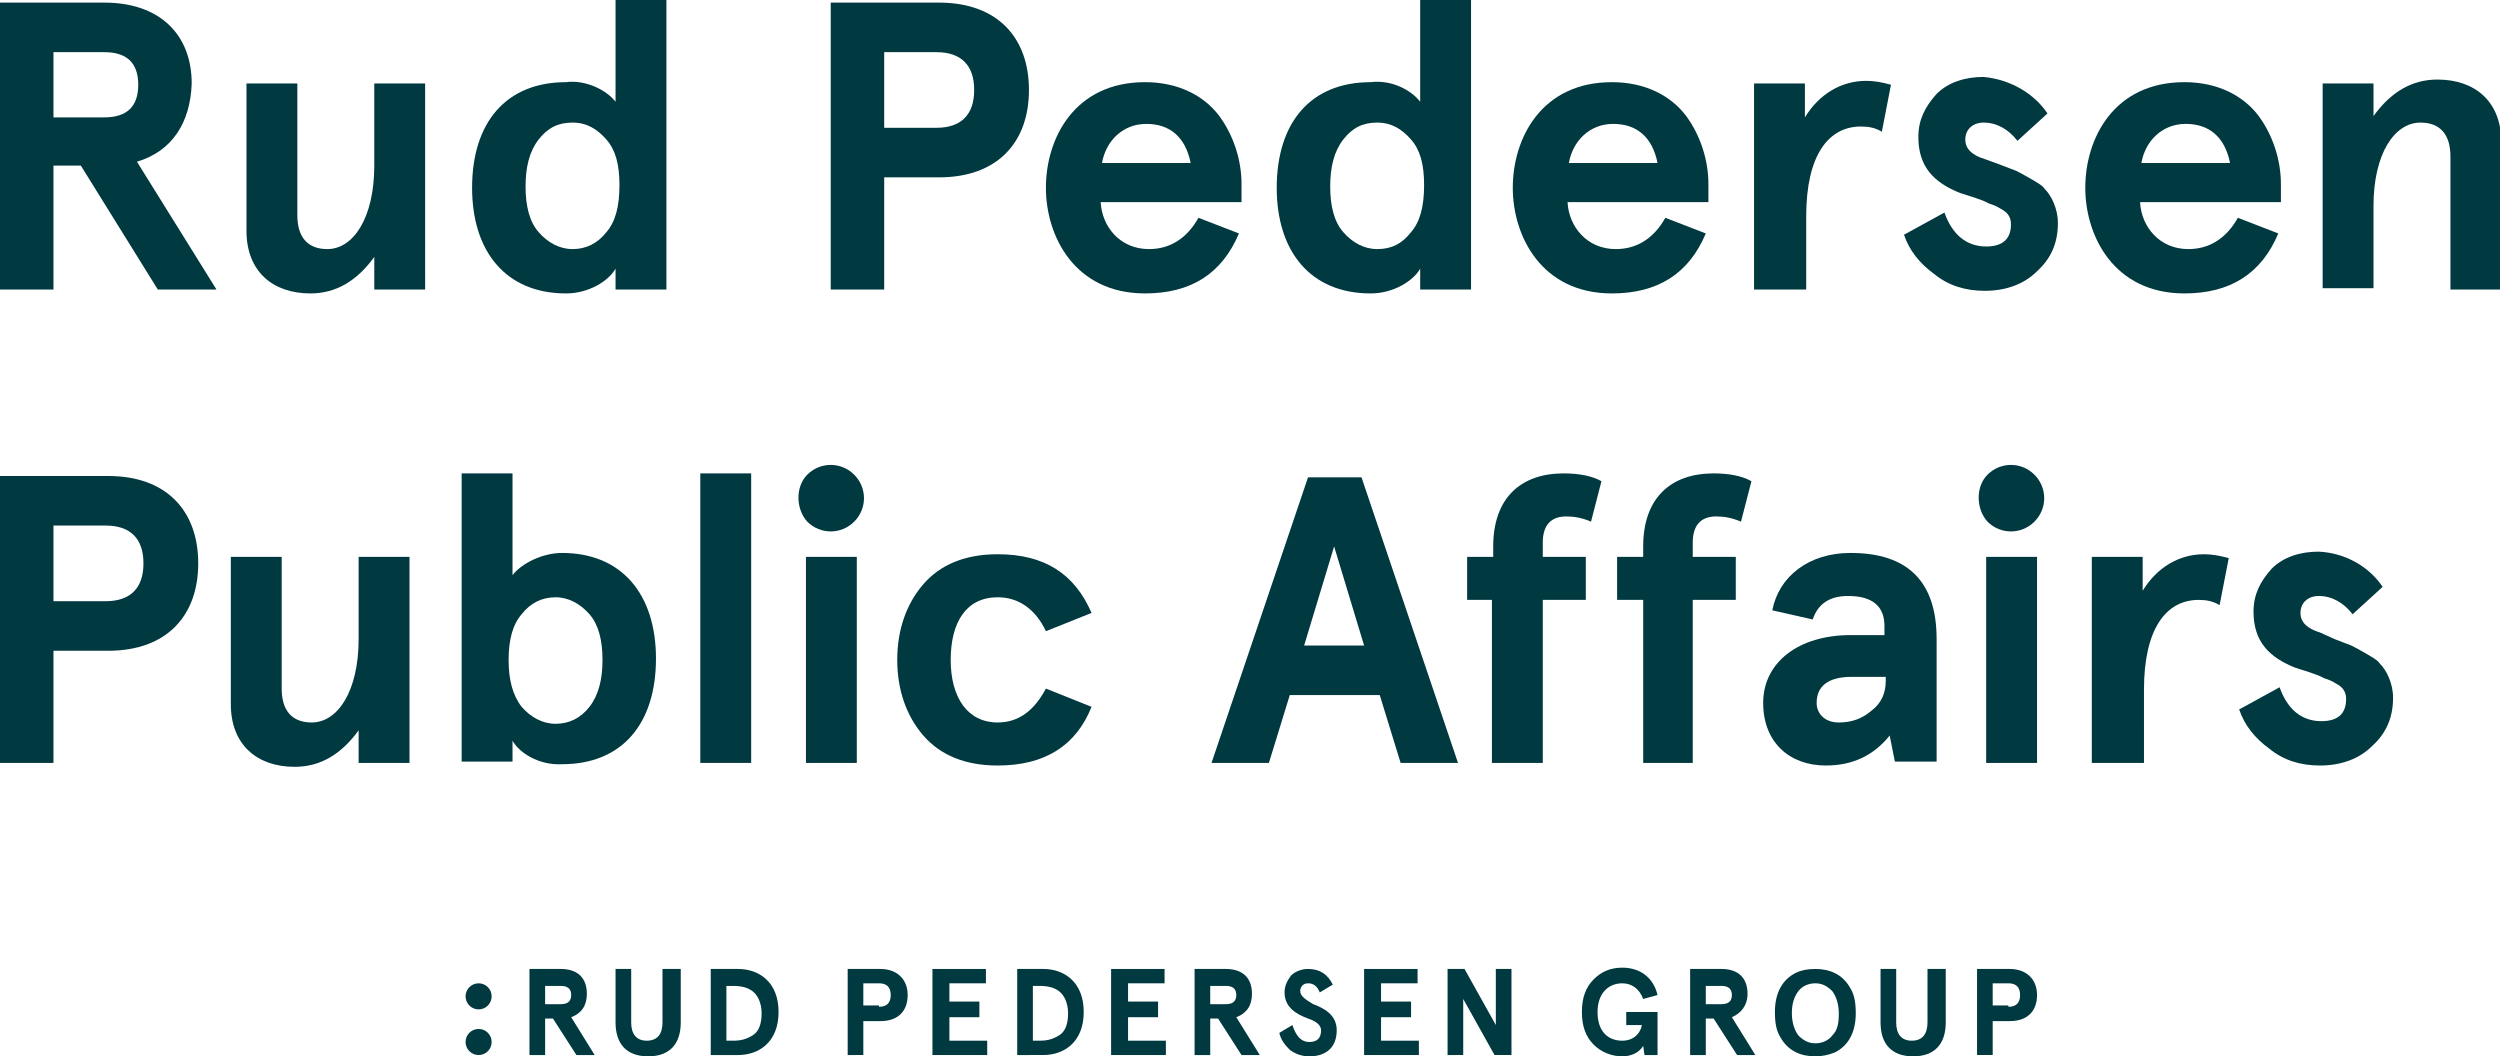 <?xml version="1.0" encoding="utf-8"?>
<!-- Generator: Adobe Illustrator 24.0.2, SVG Export Plug-In . SVG Version: 6.00 Build 0)  -->
<svg version="1.1" id="Layer_1" xmlns="http://www.w3.org/2000/svg" xmlns:xlink="http://www.w3.org/1999/xlink" x="0px" y="0px"
	 viewBox="0 0 191.7 81" style="enable-background:new 0 0 191.7 81;" xml:space="preserve">
<style type="text/css">
	.st0{fill:#003940;}
</style>
<g>
	<g>
		<path class="st0" d="M10.5,12.4l6.1,9.8h-4.5l-5.9-9.5H4.1v9.5H0V0.2h8c4.3,0,6.7,2.5,6.7,6.2C14.6,9.4,13.2,11.6,10.5,12.4z M8,9
			c1.7,0,2.6-0.8,2.6-2.5C10.6,4.8,9.7,4,8,4H4.1V9H8z"/>
		<path class="st0" d="M32.6,22.2h-3.9v-2.5c-1.3,1.8-2.9,2.8-4.9,2.8c-2.9,0-4.9-1.7-4.9-4.8V6.4h3.9v10.1c0,1.7,0.8,2.6,2.3,2.6
			c2,0,3.6-2.4,3.6-6.4V6.4h3.9V22.2z"/>
		<path class="st0" d="M47.2,7.8V0h3.9v22.2h-3.9v-1.6c-0.5,0.9-2,1.9-3.8,1.9c-4.6,0-7.2-3.2-7.2-8.1c0-5,2.6-8.1,7.2-8.1
			C44.9,6.1,46.5,6.9,47.2,7.8z M40.3,14.3c0,1.5,0.3,2.7,1,3.5c0.7,0.8,1.6,1.3,2.6,1.3s1.9-0.4,2.6-1.3c0.7-0.8,1-2,1-3.6
			s-0.3-2.7-1-3.5c-0.7-0.8-1.5-1.3-2.6-1.3s-1.9,0.4-2.6,1.3S40.3,12.8,40.3,14.3z"/>
		<path class="st0" d="M67.8,13.6v8.6h-4.1V0.2H72c4.5,0,6.9,2.7,6.9,6.7s-2.4,6.7-6.9,6.7H67.8z M71.8,9.8c1.9,0,2.9-1,2.9-2.9
			S73.7,4,71.8,4h-4v5.8H71.8z"/>
		<path class="st0" d="M95.3,15.5H84.4c0.1,1.9,1.5,3.6,3.7,3.6c1.6,0,2.9-0.8,3.8-2.4l3.1,1.2c-1.3,3.1-3.7,4.6-7.2,4.6
			c-5.4,0-7.6-4.4-7.6-8.1c0-3.8,2.2-8.1,7.6-8.1c2.5,0,4.5,1,5.7,2.6c1.1,1.5,1.7,3.4,1.7,5.2V15.5z M84.5,12.5h6.8
			c-0.4-2-1.6-3-3.4-3C86.1,9.5,84.8,10.8,84.5,12.5z"/>
		<path class="st0" d="M108.9,7.8V0h3.9v22.2h-3.9v-1.6c-0.5,0.9-2,1.9-3.8,1.9c-4.6,0-7.2-3.2-7.2-8.1c0-5,2.6-8.1,7.2-8.1
			C106.7,6.1,108.2,6.9,108.9,7.8z M102,14.3c0,1.5,0.3,2.7,1,3.5c0.7,0.8,1.6,1.3,2.6,1.3c1.1,0,1.9-0.4,2.6-1.3c0.7-0.8,1-2,1-3.6
			s-0.3-2.7-1-3.5c-0.7-0.8-1.5-1.3-2.6-1.3c-1.1,0-1.9,0.4-2.6,1.3S102,12.8,102,14.3z"/>
		<path class="st0" d="M131.1,15.5h-10.9c0.1,1.9,1.5,3.6,3.7,3.6c1.6,0,2.9-0.8,3.8-2.4l3.1,1.2c-1.3,3.1-3.7,4.6-7.2,4.6
			c-5.4,0-7.6-4.4-7.6-8.1c0-3.8,2.2-8.1,7.6-8.1c2.5,0,4.5,1,5.7,2.6c1.1,1.5,1.7,3.4,1.7,5.2V15.5z M120.3,12.5h6.8
			c-0.4-2-1.6-3-3.4-3C121.9,9.5,120.6,10.8,120.3,12.5z"/>
		<path class="st0" d="M138.4,22.2h-3.9V6.4h3.9V9c1.1-1.8,2.8-2.8,4.7-2.8c0.6,0,1.2,0.1,1.9,0.3l-0.7,3.6c-0.5-0.3-1-0.4-1.6-0.4
			c-2.5,0-4.2,2.2-4.2,6.9V22.2z"/>
		<path class="st0" d="M157,8.7l-2.3,2.1c-0.7-0.9-1.6-1.4-2.6-1.4c-0.8,0-1.4,0.5-1.4,1.3c0,0.7,0.5,1.2,1.5,1.5l1.1,0.4l1.3,0.5
			c0.2,0.1,0.6,0.3,1.1,0.6c0.5,0.3,0.9,0.5,1.1,0.8c0.5,0.5,1,1.5,1,2.6c0,1.5-0.5,2.7-1.6,3.7c-1,1-2.4,1.5-4,1.5
			c-1.5,0-2.8-0.4-3.9-1.3c-1.1-0.8-1.9-1.8-2.3-3l3.1-1.7c0.6,1.7,1.7,2.6,3.2,2.6c1.3,0,1.9-0.6,1.9-1.7c0-0.5-0.2-0.9-0.8-1.2
			c-0.3-0.2-0.6-0.3-0.9-0.4c-0.5-0.3-1.6-0.6-2.2-0.8c-2-0.8-3.2-2-3.2-4.3c0-1.3,0.5-2.3,1.4-3.3c0.9-0.9,2.2-1.3,3.6-1.3
			C154.2,6.1,156,7.2,157,8.7z"/>
		<path class="st0" d="M175,15.5h-10.9c0.1,1.9,1.5,3.6,3.7,3.6c1.6,0,2.9-0.8,3.8-2.4l3.1,1.2c-1.3,3.1-3.7,4.6-7.2,4.6
			c-5.4,0-7.6-4.4-7.6-8.1c0-3.8,2.2-8.1,7.6-8.1c2.5,0,4.5,1,5.7,2.6c1.1,1.5,1.7,3.4,1.7,5.2V15.5z M164.2,12.5h6.8
			c-0.4-2-1.6-3-3.4-3C165.8,9.5,164.5,10.8,164.2,12.5z"/>
		<path class="st0" d="M178.1,6.4h3.9v2.5c1.3-1.8,2.9-2.8,4.9-2.8c2.9,0,4.9,1.7,4.9,4.8v11.3h-3.9V12c0-1.7-0.8-2.6-2.3-2.6
			c-2,0-3.6,2.4-3.6,6.4v6.3h-3.9V6.4z"/>
		<path class="st0" d="M4.1,49.9v8.6H0V36.5h8.3c4.5,0,6.9,2.7,6.9,6.7s-2.4,6.7-6.9,6.7H4.1z M8.1,46.1c1.9,0,2.9-1,2.9-2.9
			s-1-2.9-2.9-2.9h-4v5.8H8.1z"/>
		<path class="st0" d="M31.4,58.5h-3.9v-2.5c-1.3,1.8-2.9,2.8-4.9,2.8c-2.9,0-4.9-1.7-4.9-4.8V42.7h3.9v10.1c0,1.7,0.8,2.6,2.3,2.6
			c2,0,3.6-2.4,3.6-6.4v-6.3h3.9V58.5z"/>
		<path class="st0" d="M39.3,56.8v1.6h-3.9V36.3h3.9v7.8c0.7-0.9,2.3-1.7,3.8-1.7c4.6,0,7.2,3.2,7.2,8.1c0,5-2.6,8.1-7.2,8.1
			C41.3,58.7,39.8,57.7,39.3,56.8z M46.2,50.6c0-1.5-0.3-2.7-1-3.5s-1.6-1.3-2.6-1.3s-1.9,0.4-2.6,1.3c-0.7,0.8-1,2-1,3.5
			s0.3,2.7,1,3.6c0.7,0.8,1.6,1.3,2.6,1.3s1.9-0.4,2.6-1.3C45.9,53.3,46.2,52.1,46.2,50.6z"/>
		<path class="st0" d="M53.7,36.3h3.9v22.2h-3.9V36.3z"/>
		<path class="st0" d="M61.9,36.4c1-1,2.6-1,3.6,0c1,1,1,2.6,0,3.6c-1,1-2.6,1-3.6,0C61,39,61,37.3,61.9,36.4z M61.8,42.7h3.9v15.8
			h-3.9V42.7z"/>
		<path class="st0" d="M83.7,54.2c-1.2,3-3.6,4.5-7.2,4.5c-2.5,0-4.4-0.8-5.7-2.3s-2-3.5-2-5.8c0-2.3,0.7-4.3,2-5.8
			c1.3-1.5,3.2-2.3,5.7-2.3c3.6,0,5.9,1.5,7.2,4.5l-3.5,1.4c-0.8-1.7-2.1-2.6-3.7-2.6c-2.4,0-3.6,1.9-3.6,4.8c0,2.9,1.3,4.8,3.6,4.8
			c1.6,0,2.8-0.9,3.7-2.6L83.7,54.2z"/>
		<path class="st0" d="M107.4,58.5l-1.6-5.2h-6.9l-1.6,5.2h-4.4l7.4-21.9h4.1l7.4,21.9H107.4z M102.3,41.9l-2.3,7.6h4.6L102.3,41.9z
			"/>
		<path class="st0" d="M112.5,46v-3.3h2v-0.8c0-3.7,2.1-5.6,5.4-5.6c1.2,0,2.2,0.2,2.9,0.6l-0.8,3.1c-0.7-0.3-1.3-0.4-1.9-0.4
			c-1.2,0-1.8,0.7-1.8,2v1.1h3.3V46h-3.3v12.5h-3.9V46H112.5z"/>
		<path class="st0" d="M124,46v-3.3h2v-0.8c0-3.7,2.1-5.6,5.4-5.6c1.2,0,2.2,0.2,2.9,0.6l-0.8,3.1c-0.7-0.3-1.3-0.4-1.9-0.4
			c-1.2,0-1.8,0.7-1.8,2v1.1h3.3V46h-3.3v12.5H126V46H124z"/>
		<path class="st0" d="M135.9,46.8c0.5-2.6,2.8-4.4,6-4.4c4.4,0,6.6,2.2,6.6,6.6v9.4h-3.2l-0.4-2c-1.2,1.5-2.8,2.3-4.9,2.3
			c-2.8,0-4.8-1.8-4.8-4.8c0-3.1,2.7-5.2,6.7-5.2h2.6v-0.7c0-1.5-0.9-2.3-2.8-2.3c-1.4,0-2.3,0.6-2.7,1.8L135.9,46.8z M141,55.4
			c1,0,1.8-0.3,2.5-0.9c0.8-0.6,1.1-1.4,1.1-2.3v-0.3H142c-1.8,0-2.7,0.7-2.7,2C139.3,54.7,139.9,55.4,141,55.4z"/>
		<path class="st0" d="M152.4,36.4c1-1,2.6-1,3.6,0c1,1,1,2.6,0,3.6c-1,1-2.6,1-3.6,0C151.5,39,151.5,37.3,152.4,36.4z M152.3,42.7
			h3.9v15.8h-3.9V42.7z"/>
		<path class="st0" d="M164.3,58.5h-3.9V42.7h3.9v2.6c1.1-1.8,2.8-2.8,4.7-2.8c0.6,0,1.2,0.1,1.9,0.3l-0.7,3.6
			c-0.5-0.3-1-0.4-1.6-0.4c-2.5,0-4.2,2.2-4.2,6.9V58.5z"/>
		<path class="st0" d="M182.7,45l-2.3,2.1c-0.7-0.9-1.6-1.4-2.6-1.4c-0.8,0-1.4,0.5-1.4,1.3c0,0.7,0.5,1.2,1.5,1.5L179,49l1.3,0.5
			c0.2,0.1,0.6,0.3,1.1,0.6c0.5,0.3,0.9,0.5,1.1,0.8c0.5,0.5,1,1.5,1,2.6c0,1.5-0.5,2.7-1.6,3.7c-1,1-2.4,1.5-4,1.5
			c-1.5,0-2.8-0.4-3.9-1.3c-1.1-0.8-1.9-1.8-2.3-3l3.1-1.7c0.6,1.7,1.7,2.6,3.2,2.6c1.3,0,1.9-0.6,1.9-1.7c0-0.5-0.2-0.9-0.8-1.2
			c-0.3-0.2-0.6-0.3-0.9-0.4c-0.5-0.3-1.6-0.6-2.2-0.8c-2-0.8-3.2-2-3.2-4.3c0-1.3,0.5-2.3,1.4-3.3c0.9-0.9,2.2-1.3,3.6-1.3
			C179.9,42.4,181.7,43.5,182.7,45z"/>
	</g>
	<g>
		<g>
			<circle class="st0" cx="36.7" cy="76.4" r="1"/>
			<circle class="st0" cx="36.7" cy="79.9" r="1"/>
		</g>
		<g>
			<path class="st0" d="M43.8,78l1.8,2.9h-1.4l-1.8-2.8h-0.6v2.8h-1.2v-6.6H43c1.3,0,2,0.7,2,1.9C45,77.1,44.6,77.7,43.8,78z M43,77
				c0.5,0,0.8-0.2,0.8-0.7s-0.3-0.7-0.8-0.7h-1.2V77H43z"/>
			<path class="st0" d="M52.2,74.3v4.1c0,1.7-0.9,2.6-2.5,2.6s-2.5-0.9-2.5-2.6v-4.1h1.2v4.1c0,0.9,0.4,1.4,1.2,1.4s1.2-0.5,1.2-1.4
				v-4.1H52.2z"/>
			<path class="st0" d="M54.5,80.9v-6.6h2.1c1.6,0,3.1,1,3.1,3.3c0,2.3-1.5,3.3-3.1,3.3H54.5z M55.7,79.8h0.5c0.6,0,1-0.1,1.5-0.4
				c0.5-0.3,0.7-0.9,0.7-1.7c0-0.8-0.3-1.4-0.7-1.7c-0.4-0.3-0.9-0.4-1.5-0.4h-0.5V79.8z"/>
			<path class="st0" d="M66.2,78.3v2.6H65v-6.6h2.5c1.3,0,2.1,0.8,2.1,2s-0.7,2-2.1,2H66.2z M67.4,77.2c0.6,0,0.9-0.3,0.9-0.9
				c0-0.6-0.3-0.9-0.9-0.9h-1.2v1.7H67.4z"/>
			<path class="st0" d="M71.5,74.3h4.1v1.1h-2.8v1.4h2.3V78h-2.3v1.8h2.9v1.1h-4.2V74.3z"/>
			<path class="st0" d="M78,80.9v-6.6H80c1.6,0,3.1,1,3.1,3.3c0,2.3-1.5,3.3-3.1,3.3H78z M79.2,79.8h0.5c0.6,0,1-0.1,1.5-0.4
				c0.5-0.3,0.7-0.9,0.7-1.7c0-0.8-0.3-1.4-0.7-1.7c-0.4-0.3-0.9-0.4-1.5-0.4h-0.5V79.8z"/>
			<path class="st0" d="M85.2,74.3h4.1v1.1h-2.8v1.4h2.3V78h-2.3v1.8h2.9v1.1h-4.2V74.3z"/>
			<path class="st0" d="M94.8,78l1.8,2.9h-1.4l-1.8-2.8h-0.6v2.8h-1.2v-6.6H94c1.3,0,2,0.7,2,1.9C96,77.1,95.6,77.7,94.8,78z M94,77
				c0.5,0,0.8-0.2,0.8-0.7s-0.3-0.7-0.8-0.7h-1.2V77H94z"/>
			<path class="st0" d="M101.2,76.1c-0.2-0.5-0.5-0.7-0.9-0.7c-0.4,0-0.6,0.3-0.6,0.6c0,0.4,0.5,0.7,1,1c0.8,0.3,1.8,0.8,1.8,2
				c0,1.3-0.8,2-2.1,2c-0.6,0-1.1-0.2-1.5-0.5c-0.4-0.4-0.7-0.8-0.8-1.3l1-0.6c0.3,0.9,0.7,1.3,1.3,1.3c0.6,0,0.9-0.3,0.9-0.9
				c0-0.4-0.4-0.7-1-0.9c-0.8-0.3-1.8-0.8-1.8-2c0-0.5,0.2-0.9,0.5-1.3c0.3-0.3,0.8-0.5,1.3-0.5c0.9,0,1.5,0.4,1.9,1.2L101.2,76.1z"
				/>
			<path class="st0" d="M104.6,74.3h4.1v1.1h-2.8v1.4h2.3V78h-2.3v1.8h2.9v1.1h-4.2V74.3z"/>
			<path class="st0" d="M114.7,74.3h1.2v6.6h-1.3l-2.4-4.3v4.3H111v-6.6h1.3l2.4,4.3V74.3z"/>
			<path class="st0" d="M126.1,80.9l-0.1-0.7c-0.3,0.5-0.9,0.8-1.6,0.8c-0.8,0-1.6-0.3-2.2-0.9c-0.6-0.6-0.9-1.4-0.9-2.5
				c0-1.1,0.3-1.9,0.9-2.5c0.6-0.6,1.3-0.9,2.2-0.9c1.4,0,2.4,0.8,2.7,2.1l-1.1,0.3c-0.3-0.8-0.9-1.2-1.6-1.2
				c-1.1,0-1.9,0.8-1.9,2.2c0,1.5,0.8,2.2,1.9,2.2c0.9,0,1.4-0.6,1.5-1.2h-1.2v-1h2.4v3.3H126.1z"/>
			<path class="st0" d="M132.8,78l1.8,2.9h-1.4l-1.8-2.8h-0.6v2.8h-1.2v-6.6h2.4c1.3,0,2,0.7,2,1.9C134,77.1,133.5,77.7,132.8,78z
				 M132,77c0.5,0,0.8-0.2,0.8-0.7s-0.3-0.7-0.8-0.7h-1.2V77H132z"/>
			<path class="st0" d="M139.2,74.3c1.1,0,2.1,0.4,2.7,1.5c0.3,0.5,0.4,1.1,0.4,1.9c0,1.5-0.6,2.5-1.6,3c-0.5,0.2-1,0.3-1.5,0.3
				c-1.1,0-2.1-0.4-2.7-1.5c-0.3-0.5-0.4-1.1-0.4-1.9c0-1.5,0.6-2.5,1.6-3C138.1,74.4,138.6,74.3,139.2,74.3z M139.2,75.4
				c-0.5,0-1,0.2-1.3,0.6c-0.3,0.4-0.5,0.9-0.5,1.7c0,0.7,0.2,1.3,0.5,1.7c0.4,0.4,0.8,0.6,1.3,0.6c0.5,0,1-0.2,1.3-0.6
				c0.4-0.4,0.5-0.9,0.5-1.7c0-0.7-0.2-1.3-0.5-1.7C140.1,75.6,139.7,75.4,139.2,75.4z"/>
			<path class="st0" d="M149.2,74.3v4.1c0,1.7-0.9,2.6-2.5,2.6s-2.5-0.9-2.5-2.6v-4.1h1.2v4.1c0,0.9,0.4,1.4,1.2,1.4
				s1.2-0.5,1.2-1.4v-4.1H149.2z"/>
			<path class="st0" d="M152.8,78.3v2.6h-1.2v-6.6h2.5c1.3,0,2.1,0.8,2.1,2s-0.7,2-2.1,2H152.8z M154,77.2c0.6,0,0.9-0.3,0.9-0.9
				c0-0.6-0.3-0.9-0.9-0.9h-1.2v1.7H154z"/>
		</g>
	</g>
</g>
</svg>
